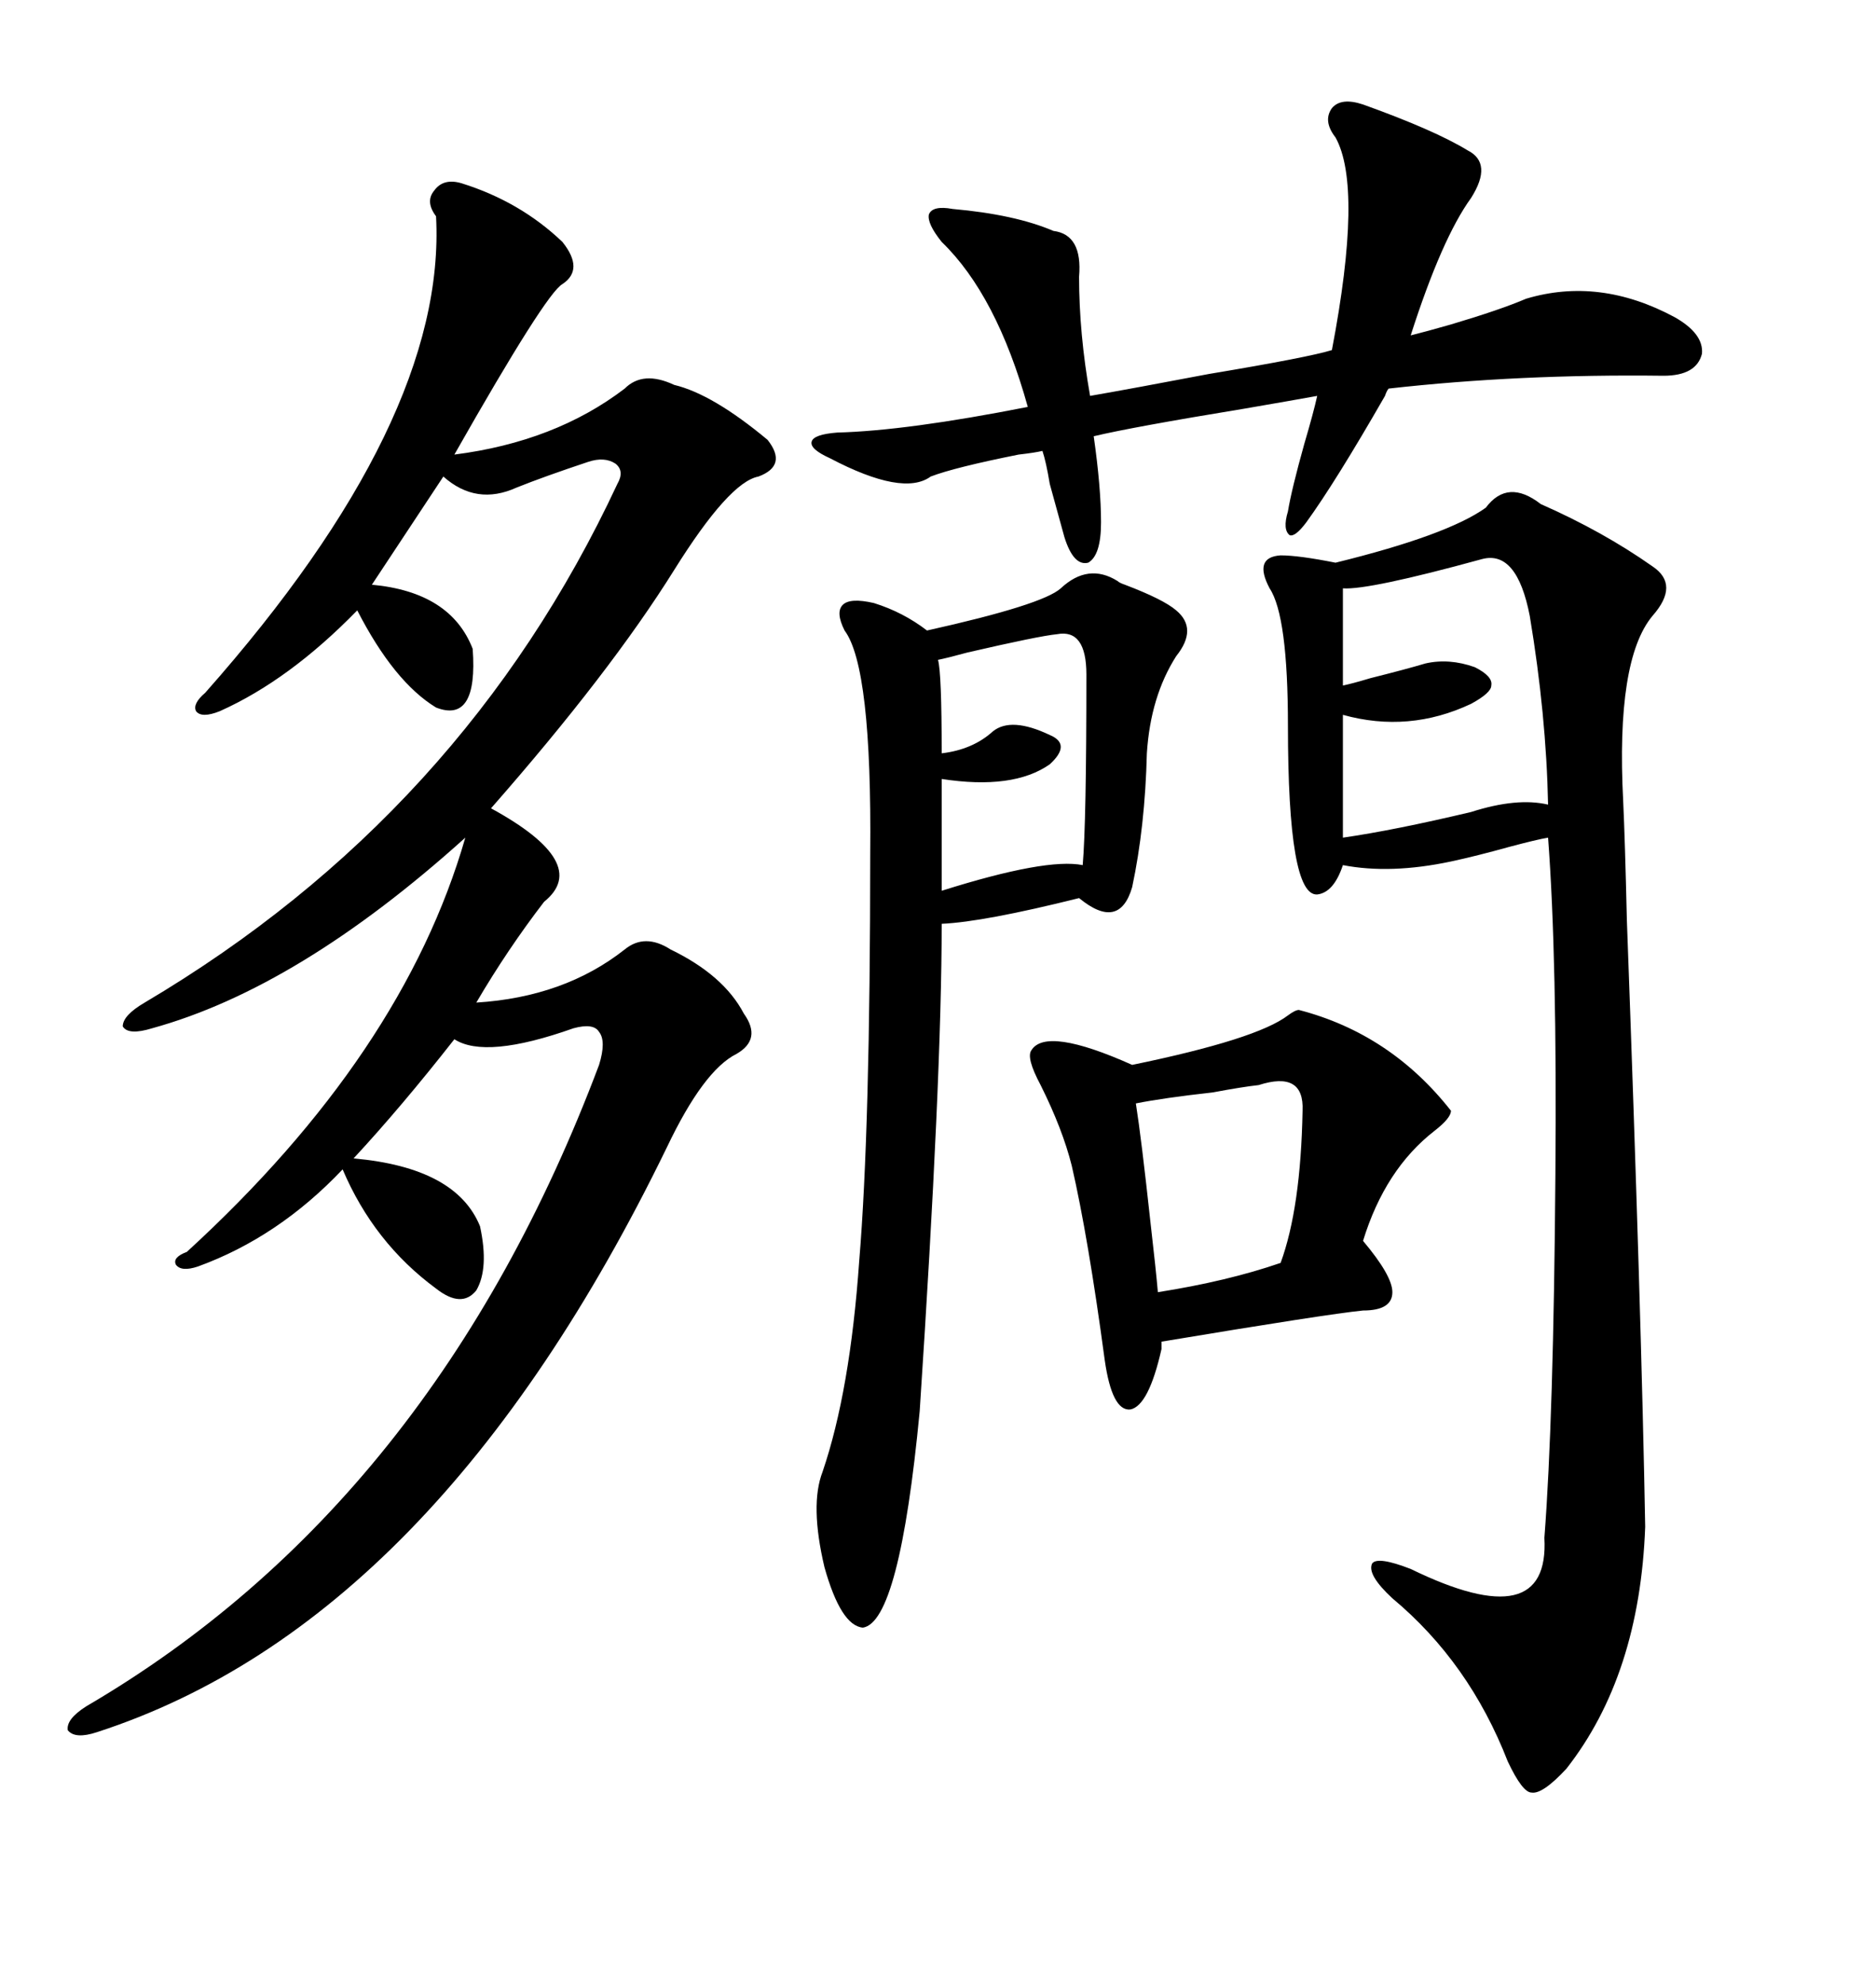 <svg xmlns="http://www.w3.org/2000/svg" xmlns:xlink="http://www.w3.org/1999/xlink" width="300" height="317.285"><path d="M73.83 29.30L73.83 29.30Q83.20 32.23 89.94 38.67L89.94 38.67Q93.46 43.07 89.94 45.41L89.94 45.41Q87.30 46.88 72.66 72.66L72.66 72.66Q88.77 70.61 99.90 62.11L99.90 62.11Q102.83 59.18 107.81 61.52L107.81 61.52Q113.96 62.99 122.75 70.31L122.75 70.31Q125.98 74.41 121.29 76.17L121.29 76.17Q116.60 77.05 107.81 91.11L107.81 91.11Q97.56 107.52 78.52 129.20L78.52 129.20Q94.63 137.99 87.01 144.14L87.01 144.14Q81.15 151.76 76.17 160.25L76.17 160.25Q90.23 159.38 99.90 151.76L99.90 151.76Q103.13 149.12 107.23 151.76L107.23 151.76Q115.72 155.86 118.95 162.01L118.95 162.01Q121.88 166.11 117.77 168.46L117.77 168.46Q112.50 171.09 106.64 183.40L106.64 183.40Q69.73 259.28 15.53 276.86L15.53 276.86Q12.01 278.03 10.84 276.56L10.84 276.56Q10.55 274.80 13.77 272.75L13.77 272.75Q69.43 240.23 95.80 170.21L95.80 170.21Q96.97 166.41 95.80 164.94L95.80 164.94Q94.92 163.48 91.70 164.36L91.70 164.36Q77.64 169.34 72.66 166.11L72.66 166.11Q64.16 176.95 56.54 185.16L56.54 185.16Q72.95 186.62 76.76 196.00L76.76 196.00Q78.22 202.73 76.17 206.25L76.17 206.25Q73.83 209.18 69.73 205.96L69.73 205.96Q59.77 198.63 54.79 186.91L54.79 186.91Q44.53 197.75 31.64 202.44L31.64 202.44Q29.00 203.32 28.13 202.15L28.13 202.15Q27.54 200.98 29.88 200.10L29.88 200.10Q64.45 168.46 74.41 133.89L74.41 133.89Q47.75 157.91 24.32 164.36L24.32 164.36Q20.51 165.53 19.63 164.06L19.63 164.06Q19.63 162.30 23.14 160.25L23.14 160.25Q74.12 130.08 98.73 77.34L98.73 77.34Q99.90 75.29 98.44 74.12L98.44 74.12Q96.68 72.95 94.04 73.83L94.04 73.83Q87.01 76.17 82.62 77.93L82.62 77.93Q76.17 80.86 70.90 76.17L70.90 76.17L59.47 93.46Q72.07 94.63 75.59 103.71L75.59 103.71Q76.46 115.72 69.73 113.09L69.73 113.09Q62.99 108.98 57.13 97.56L57.13 97.56Q46.29 108.69 35.16 113.67L35.16 113.67Q32.23 114.84 31.35 113.67L31.35 113.67Q30.76 112.50 32.81 110.74L32.81 110.74Q71.48 67.09 69.73 34.57L69.73 34.57Q67.97 32.23 69.43 30.47L69.43 30.47Q70.90 28.42 73.83 29.30ZM246.39 80.57L246.39 80.57Q256.35 84.96 264.26 90.53L264.26 90.53Q268.65 93.46 264.26 98.44L264.26 98.44Q258.40 105.47 259.57 128.03L259.57 128.03Q259.86 134.18 260.16 147.07L260.16 147.07Q262.50 210.64 263.09 244.04L263.09 244.04Q262.21 267.77 250.49 282.71L250.49 282.71Q246.68 286.82 244.92 286.52L244.92 286.52Q243.46 286.52 241.11 281.54L241.11 281.54Q234.96 265.72 222.66 255.47L222.66 255.47Q218.55 251.66 219.43 249.90L219.43 249.90Q220.31 248.73 225.59 250.78L225.59 250.78Q247.85 261.62 246.97 245.80L246.97 245.80Q248.44 226.76 248.73 187.79L248.73 187.79Q249.02 153.22 247.56 133.89L247.56 133.89Q245.80 134.18 241.41 135.35L241.41 135.35Q236.13 136.82 232.03 137.70L232.03 137.70Q222.36 139.75 214.75 138.28L214.75 138.28Q213.28 142.68 210.64 142.97L210.64 142.97Q205.96 143.26 205.96 116.02L205.96 116.02Q205.96 98.44 203.03 94.04L203.03 94.04Q200.39 89.06 204.79 88.77L204.79 88.77Q207.71 88.77 213.57 89.94L213.57 89.94Q231.45 85.55 237.60 81.15L237.60 81.15Q241.11 76.46 246.39 80.57ZM169.63 94.04L169.63 94.04Q174.02 89.94 178.71 92.87L178.71 92.87Q179.00 93.16 179.88 93.46L179.88 93.46Q186.04 95.80 188.09 97.56L188.09 97.56Q191.60 100.49 188.09 104.88L188.09 104.88Q183.98 111.33 183.40 120.41L183.40 120.41Q183.11 132.13 181.05 141.80L181.05 141.80Q179.00 148.83 172.56 143.55L172.56 143.55Q157.32 147.36 150.59 147.66L150.59 147.66Q150.59 172.27 147.07 225.59L147.07 225.59Q143.85 259.28 137.99 260.16L137.99 260.16Q134.47 259.86 131.84 250.49L131.84 250.49Q129.49 240.53 131.54 235.25L131.54 235.25Q135.94 222.36 137.40 201.56L137.40 201.56Q139.16 180.47 139.16 136.52L139.16 136.52Q139.45 106.64 135.06 100.78L135.06 100.78Q133.59 97.85 134.77 96.68L134.77 96.68Q135.94 95.51 139.75 96.39L139.75 96.39Q144.43 97.85 148.24 100.78L148.24 100.78Q166.70 96.68 169.63 94.04ZM217.97 16.70L217.97 16.70Q229.39 20.80 234.67 24.02L234.67 24.02Q238.77 26.07 235.25 31.64L235.25 31.64Q230.57 38.09 225.59 53.61L225.59 53.61Q227.93 53.03 232.03 51.86L232.03 51.86Q239.94 49.51 244.04 47.75L244.04 47.75Q255.76 44.24 267.77 50.68L267.77 50.68Q272.46 53.32 272.17 56.54L272.17 56.54Q271.29 60.06 266.02 60.06L266.02 60.06Q242.87 59.77 222.07 62.11L222.07 62.11Q221.78 62.40 221.48 63.28L221.48 63.28Q213.57 77.05 208.89 83.50L208.89 83.50Q207.13 85.84 206.25 85.55L206.25 85.55Q205.08 84.67 205.96 81.74L205.96 81.74Q206.54 78.22 208.59 70.90L208.59 70.90Q210.06 65.92 210.64 63.28L210.64 63.28Q207.42 63.87 198.93 65.33L198.93 65.33Q181.05 68.26 174.90 69.73L174.90 69.73Q176.07 77.93 176.07 83.50L176.07 83.50Q176.07 88.77 174.02 89.94L174.02 89.94Q171.68 90.53 170.21 85.84L170.21 85.84Q169.34 82.62 167.87 77.34L167.87 77.34Q167.29 73.83 166.70 72.07L166.70 72.07Q165.53 72.36 162.89 72.66L162.89 72.66Q152.64 74.71 148.83 76.17L148.83 76.17Q144.43 79.39 132.71 73.24L132.71 73.24Q129.49 71.78 129.79 70.61L129.79 70.61Q130.08 69.43 133.89 69.14L133.89 69.14Q145.02 68.85 164.36 65.04L164.36 65.04Q159.38 47.17 150.59 38.67L150.59 38.67Q148.24 35.74 148.54 34.28L148.54 34.28Q149.12 32.81 152.34 33.40L152.34 33.40Q162.30 34.28 168.46 36.91L168.46 36.91Q173.14 37.50 172.56 44.24L172.56 44.24Q172.56 53.32 174.32 63.28L174.32 63.28Q181.05 62.11 193.36 59.77L193.36 59.77Q209.18 57.13 212.99 55.96L212.99 55.96Q217.97 29.88 213.57 21.97L213.57 21.97Q211.52 19.34 212.99 17.29L212.99 17.29Q214.45 15.53 217.97 16.70ZM207.71 161.43L207.71 161.43Q222.36 165.23 232.03 177.54L232.03 177.54Q232.03 178.71 229.39 180.76L229.39 180.76Q221.48 186.91 217.97 198.34L217.97 198.34Q222.66 203.91 222.66 206.54L222.66 206.54Q222.66 209.47 217.97 209.47L217.97 209.47Q212.11 210.06 185.74 214.45L185.74 214.45L185.74 215.63Q183.69 224.71 180.76 225.29L180.76 225.29Q177.83 225.59 176.66 217.38L176.66 217.38Q174.02 197.75 171.39 186.33L171.39 186.33Q169.92 180.47 166.41 173.44L166.41 173.44Q164.06 169.04 164.94 167.87L164.94 167.87Q167.29 164.06 181.05 170.21L181.05 170.21Q200.98 166.11 205.96 162.30L205.96 162.30Q207.13 161.43 207.71 161.43ZM237.01 89.36L237.01 89.36Q218.85 94.34 214.75 94.04L214.75 94.04L214.75 109.57Q216.21 109.28 219.14 108.40L219.14 108.40Q225 106.93 227.93 106.05L227.93 106.05Q231.74 105.18 235.84 106.64L235.84 106.64Q238.77 108.11 238.48 109.57L238.48 109.57Q238.48 110.74 235.25 112.50L235.25 112.50Q225.29 117.19 214.75 114.26L214.75 114.26L214.75 133.89Q222.95 132.71 235.25 129.79L235.25 129.79Q242.58 127.44 247.56 128.61L247.56 128.61Q247.27 114.26 244.63 98.44L244.63 98.44Q242.58 87.89 237.01 89.36ZM169.04 101.37L169.04 101.37Q166.11 101.66 154.69 104.30L154.69 104.30Q151.46 105.18 150 105.47L150 105.47Q150.59 107.52 150.59 120.41L150.59 120.41Q155.57 119.82 158.79 116.89L158.79 116.89Q161.72 114.55 167.87 117.48L167.87 117.48Q171.39 118.95 167.87 122.17L167.87 122.17Q162.01 126.27 150.59 124.51L150.59 124.51L150.59 142.38Q167.29 137.11 173.14 138.28L173.14 138.28Q173.73 131.54 173.73 107.81L173.73 107.81Q173.73 100.49 169.04 101.37ZM181.64 176.37L181.64 176.37Q182.52 181.93 183.98 195.41L183.98 195.41Q184.86 203.03 185.16 206.54L185.16 206.54Q196.29 204.79 204.79 201.86L204.79 201.86Q208.01 193.07 208.30 177.54L208.30 177.54Q208.59 171.09 201.27 173.44L201.27 173.44Q198.63 173.73 193.95 174.61L193.95 174.61Q186.04 175.49 181.64 176.37Z"/></svg>